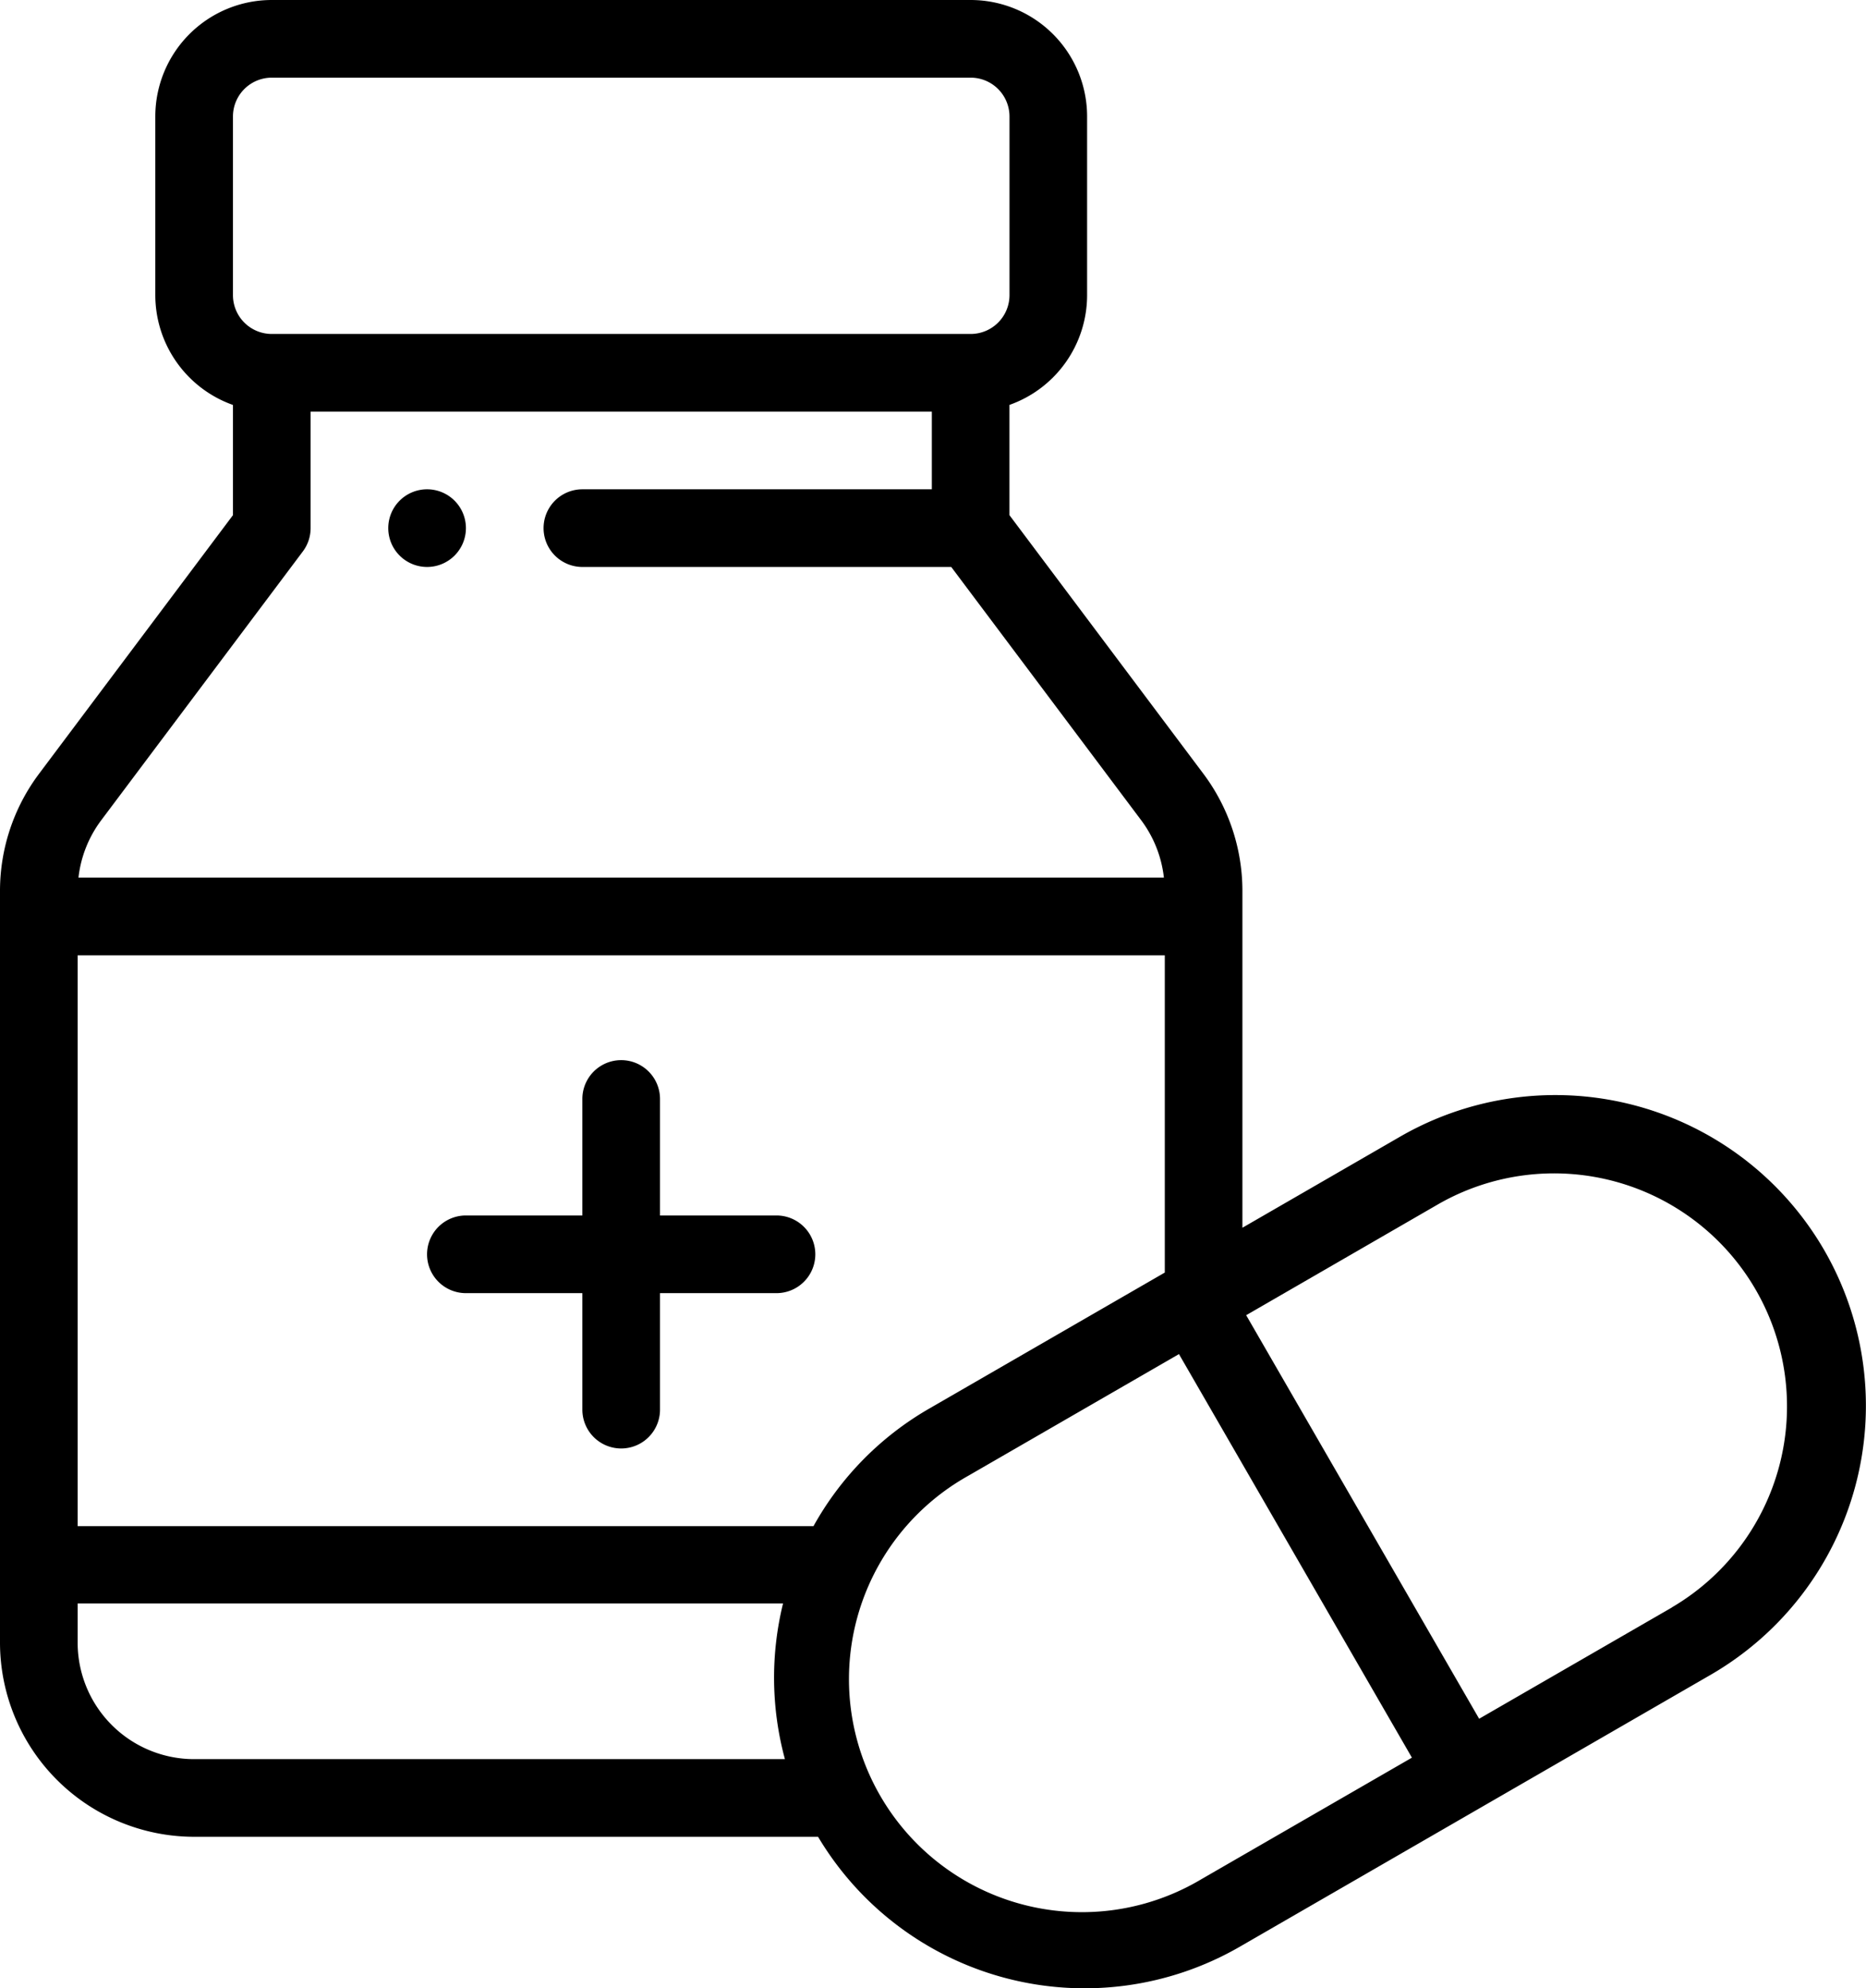 <svg id="Capa_1" data-name="Capa 1" xmlns="http://www.w3.org/2000/svg" viewBox="0 0 480.6 512"><title>tools-and-utensils</title><path d="M125.7,126a10,10,0,1,0,10,10A10,10,0,0,0,125.7,126Z" transform="translate(-15.7)"/><path d="M215.69,313h-30V283a10,10,0,0,0-20,0v30h-30a10,10,0,1,0,0,20h30v30a10,10,0,0,0,20,0V333h30a10,10,0,1,0,0-20Z" transform="translate(-15.7)"/><path d="M485.58,322A80,80,0,0,0,376.3,292.71l-40.61,23.45V229.32a50.35,50.35,0,0,0-10-30l-50-66.66V104.27a30,30,0,0,0,20-28.27V30a30,30,0,0,0-30-30H85.7a30,30,0,0,0-30,30V76a30.05,30.05,0,0,0,20,28.28v28.38l-50,66.67a50.3,50.3,0,0,0-10,30V423a50.06,50.06,0,0,0,50,50H226.4a79.92,79.92,0,0,0,108.66,28.28l121.24-70A80.06,80.06,0,0,0,485.58,322ZM75.7,30a10,10,0,0,1,10-10h180a10,10,0,0,1,10,10V76a10,10,0,0,1-10,10H85.7a10,10,0,0,1-10-10V30Zm-34,181.32L93.7,142a10,10,0,0,0,2-6V106h160v20h-90a10,10,0,1,0,0,20h95l49,65.33A30.25,30.25,0,0,1,315.47,226H35.91A30.25,30.25,0,0,1,41.7,211.32ZM65.7,453a30,30,0,0,1-30-30v-10.1H217.38a80.16,80.16,0,0,0,.48,40.1Zm159.52-60H35.7V246h280V327.7l-60.62,35A79.41,79.41,0,0,0,225.22,393Zm99.85,90.95a60,60,0,1,1-60-103.91l54.28-31.34,60,103.92Zm121.23-70L396.66,442.6l-60-103.92L386.3,310a60,60,0,0,1,60,103.92Z" transform="translate(-15.7)"/></svg>